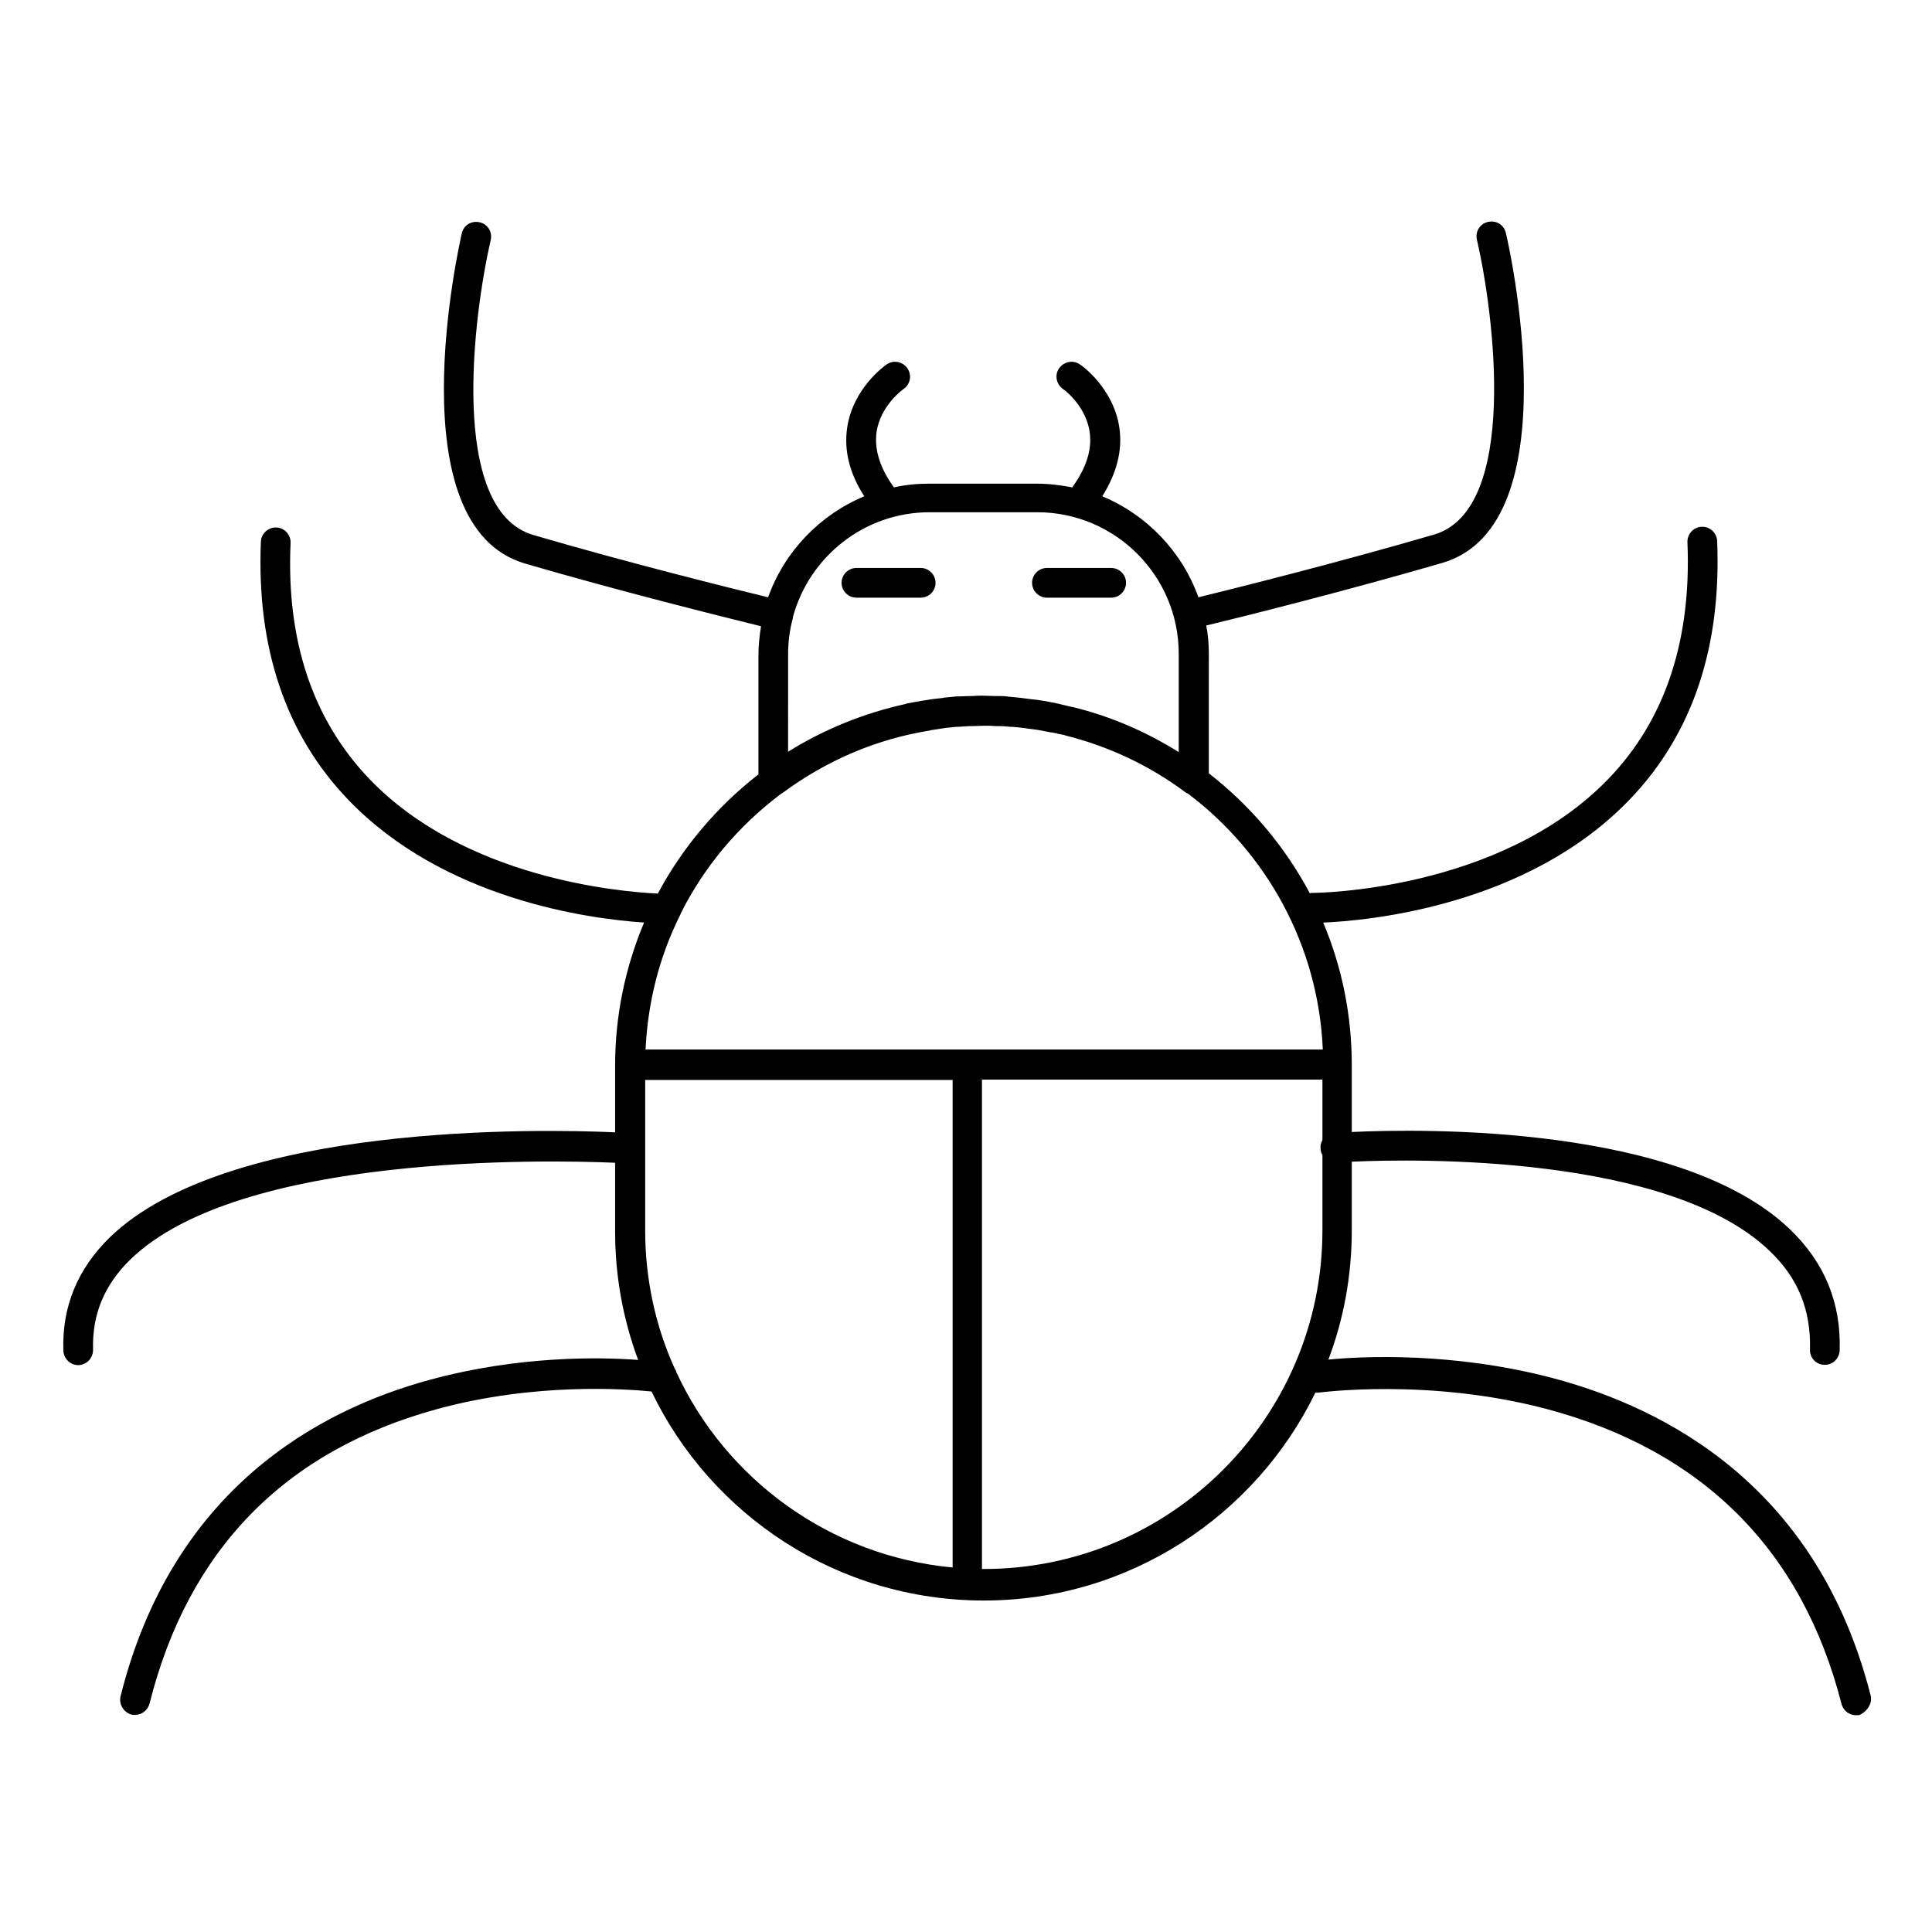 <?xml version="1.0" encoding="UTF-8"?>
<!-- Uploaded to: SVG Repo, www.svgrepo.com, Generator: SVG Repo Mixer Tools -->
<svg fill="#000000" width="800px" height="800px" version="1.1" viewBox="144 144 512 512" xmlns="http://www.w3.org/2000/svg">
 <g>
  <path d="m639.7 593.16c-13.973-54.711-53.43-75.77-84.133-83.934-26.469-6.988-50.48-5.805-59.531-4.922 4.035-10.629 6.199-22.238 6.199-34.242v-18.203c17.32-0.789 84.133-1.871 110.7 23.617 7.578 7.184 11.02 15.742 10.727 26.176-0.098 2.164 1.672 4.035 3.836 4.035h0.098c2.164 0 3.836-1.672 3.938-3.836 0.395-12.594-4.035-23.32-13.188-32.078-28.93-27.75-97.316-26.668-116.11-25.781v-17.711c0-13.383-2.656-26.176-7.578-37.785 11.414-0.492 53.922-4.133 81.277-32.668 16.531-17.219 24.305-40.246 23.125-68.488-0.098-2.164-1.969-3.836-4.133-3.738-2.164 0.098-3.836 1.969-3.738 4.133 1.082 25.977-5.902 47.035-20.859 62.582-28.832 30.012-77.836 30.309-78.426 30.309-0.297 0-0.59 0-0.789 0.098-6.594-12.398-15.742-23.223-26.766-31.785l0.004-31.594c0-2.559-0.195-5.117-0.688-7.578 9.84-2.363 37.688-9.348 62.68-16.629 34.242-10.137 17.516-84.23 16.727-87.379-0.492-2.164-2.559-3.445-4.723-2.953-2.164 0.492-3.445 2.559-2.953 4.723 4.527 19.484 11.219 71.438-11.316 78.129-24.895 7.281-52.84 14.27-62.484 16.629-4.328-12.102-13.676-21.844-25.484-26.766 3.836-6.102 5.41-12.203 4.527-18.203-1.574-10.527-10.035-16.531-10.43-16.727-1.77-1.277-4.231-0.789-5.512 0.984-1.277 1.77-0.789 4.231 0.984 5.512 0.098 0 6.102 4.328 7.086 11.414 0.688 4.625-0.887 9.543-4.625 14.66-3.051-0.59-6.199-0.984-9.348-0.984h-28.535c-3.246 0-6.297 0.297-9.348 0.984-3.738-5.117-5.215-10.035-4.625-14.562 0.984-7.086 6.988-11.414 7.184-11.512 1.77-1.277 2.262-3.641 0.984-5.512-1.277-1.77-3.641-2.262-5.512-0.984-0.395 0.297-8.855 6.199-10.43 16.727-0.887 6.004 0.59 12.102 4.527 18.203-11.809 4.922-21.156 14.66-25.484 26.766-9.742-2.363-37.492-9.25-62.289-16.531-22.535-6.691-15.742-58.648-11.219-78.129 0.492-2.164-0.789-4.231-2.953-4.723-2.164-0.492-4.231 0.789-4.723 2.953-0.688 3.148-17.516 77.344 16.727 87.477 24.895 7.281 52.645 14.168 62.582 16.629-0.395 2.461-0.688 5.019-0.688 7.676v31.586c-10.922 8.461-20.074 19.285-26.668 31.586-10.234-0.492-51.168-4.035-76.457-30.406-14.957-15.645-22.043-36.605-20.859-62.484 0.098-2.164-1.574-4.035-3.738-4.133-2.164-0.098-4.035 1.574-4.133 3.738-1.18 28.141 6.594 51.168 23.125 68.387 25.289 26.371 63.566 31.586 78.426 32.57-4.922 11.711-7.676 24.5-7.676 37.883v17.711c-19.875-0.887-102.53-2.559-133.92 27.848-8.562 8.363-12.695 18.402-12.301 30.012 0.098 2.164 1.871 3.836 3.938 3.836h0.098c2.164-0.098 3.836-1.871 3.836-4.035-0.297-9.348 2.953-17.219 9.938-24.008 28.93-28.043 110.21-26.371 128.41-25.586v18.203c0 12.004 2.164 23.418 6.102 34.047-10.527-0.789-31.785-1.082-55.004 5.215-29.914 8.07-68.488 29.227-82.164 83.934-0.492 2.066 0.789 4.231 2.856 4.82 0.297 0.098 0.688 0.098 0.984 0.098 1.77 0 3.344-1.18 3.836-2.953 10.234-40.836 35.918-67.109 76.359-78.129 25.684-6.988 49.594-5.312 56.68-4.625 15.742 32.766 49.297 55.398 88.066 55.398 38.574 0 72.027-22.535 87.871-55.105h0.887c0.297 0 29.027-3.938 60.32 4.328 41.426 11.02 67.797 37.391 78.227 78.227 0.492 1.77 2.066 2.953 3.836 2.953 0.297 0 0.688 0 0.984-0.098 2.16-1.062 3.441-3.227 2.852-5.293zm-286.84-275.82c0-3.148 0.395-6.297 1.18-9.25 0-0.098 0.098-0.195 0.098-0.395v-0.195c4.328-15.941 18.895-27.75 36.211-27.75h28.535c20.664 0 37.492 16.828 37.492 37.492v26.074c-8.461-5.312-17.91-9.445-27.945-11.906-0.195 0-0.297-0.098-0.492-0.098-0.887-0.195-1.672-0.395-2.559-0.59-0.195-0.098-0.492-0.098-0.688-0.195-0.984-0.195-1.969-0.395-2.953-0.59-0.195 0-0.297-0.098-0.492-0.098-0.887-0.098-1.672-0.297-2.559-0.395-0.297 0-0.59-0.098-0.984-0.098-0.789-0.098-1.574-0.195-2.363-0.297-0.195 0-0.492-0.098-0.688-0.098-0.984-0.098-1.969-0.195-2.953-0.297-0.297 0-0.59 0-0.789-0.098-0.789-0.098-1.574-0.098-2.363-0.098h-0.887c-0.984 0-2.066-0.098-3.051-0.098-1.082 0-2.066 0-3.051 0.098h-0.887c-0.789 0-1.574 0.098-2.363 0.098h-0.789c-0.984 0.098-2.066 0.195-3.051 0.297-0.195 0-0.297 0-0.492 0.098-0.887 0.098-1.77 0.195-2.656 0.297-0.195 0-0.492 0.098-0.688 0.098-2.066 0.297-4.231 0.688-6.297 1.082-0.098 0-0.195 0-0.195 0.098-11.219 2.461-21.844 6.789-31.293 12.695zm-1.965 37.094c0.195-0.098 0.297-0.195 0.492-0.297 11.711-8.66 24.895-14.27 38.965-16.531 0.098 0 0.195 0 0.297-0.098 1.082-0.195 2.164-0.297 3.246-0.492 0.195 0 0.297 0 0.492-0.098 0.984-0.098 1.969-0.195 2.953-0.297h0.395c1.082-0.098 2.066-0.098 3.148-0.195h0.688c1.082 0 2.164-0.098 3.246-0.098 1.082 0 2.164 0 3.246 0.098h0.688c1.082 0 2.066 0.098 3.148 0.195h0.492c0.984 0.098 1.871 0.195 2.856 0.297 0.195 0 0.395 0 0.59 0.098 1.082 0.098 2.066 0.297 3.051 0.395 0.195 0 0.395 0.098 0.59 0.098 0.984 0.195 2.066 0.395 3.051 0.59h0.195c1.082 0.195 2.164 0.492 3.246 0.688 0.098 0 0.195 0 0.297 0.098 11.414 2.856 22.238 7.871 31.98 15.152 0.195 0.098 0.395 0.195 0.59 0.297 20.762 15.645 34.539 40.148 35.719 67.797l-179.48 0.004c0.59-12.695 3.738-24.797 9.152-35.621 0.098-0.195 0.195-0.395 0.297-0.688 6.199-12.301 15.25-23.023 26.371-31.391zm-27.652 153.21c-0.098-0.395-0.297-0.789-0.492-1.082-5.019-11.121-7.773-23.52-7.773-36.508v-39.852h81.477v129.2c-32.57-3.051-60.125-23.418-73.211-51.758zm81.477 52.152h-0.492v-129.69h90.23v16.039c-0.395 0.688-0.59 1.477-0.492 2.262 0 0.59 0.195 1.18 0.492 1.672v19.977c0 49.496-40.242 89.742-89.738 89.742z"/>
  <path d="m387.99 302.39c2.164 0 3.938-1.77 3.938-3.938 0-2.164-1.77-3.938-3.938-3.938h-17.023c-2.164 0-3.938 1.77-3.938 3.938 0 2.164 1.77 3.938 3.938 3.938z"/>
  <path d="m421.45 302.39h17.023c2.164 0 3.938-1.77 3.938-3.938 0-2.164-1.77-3.938-3.938-3.938h-17.023c-2.164 0-3.938 1.77-3.938 3.938 0.004 2.164 1.773 3.938 3.938 3.938z"/>
 </g>
</svg>